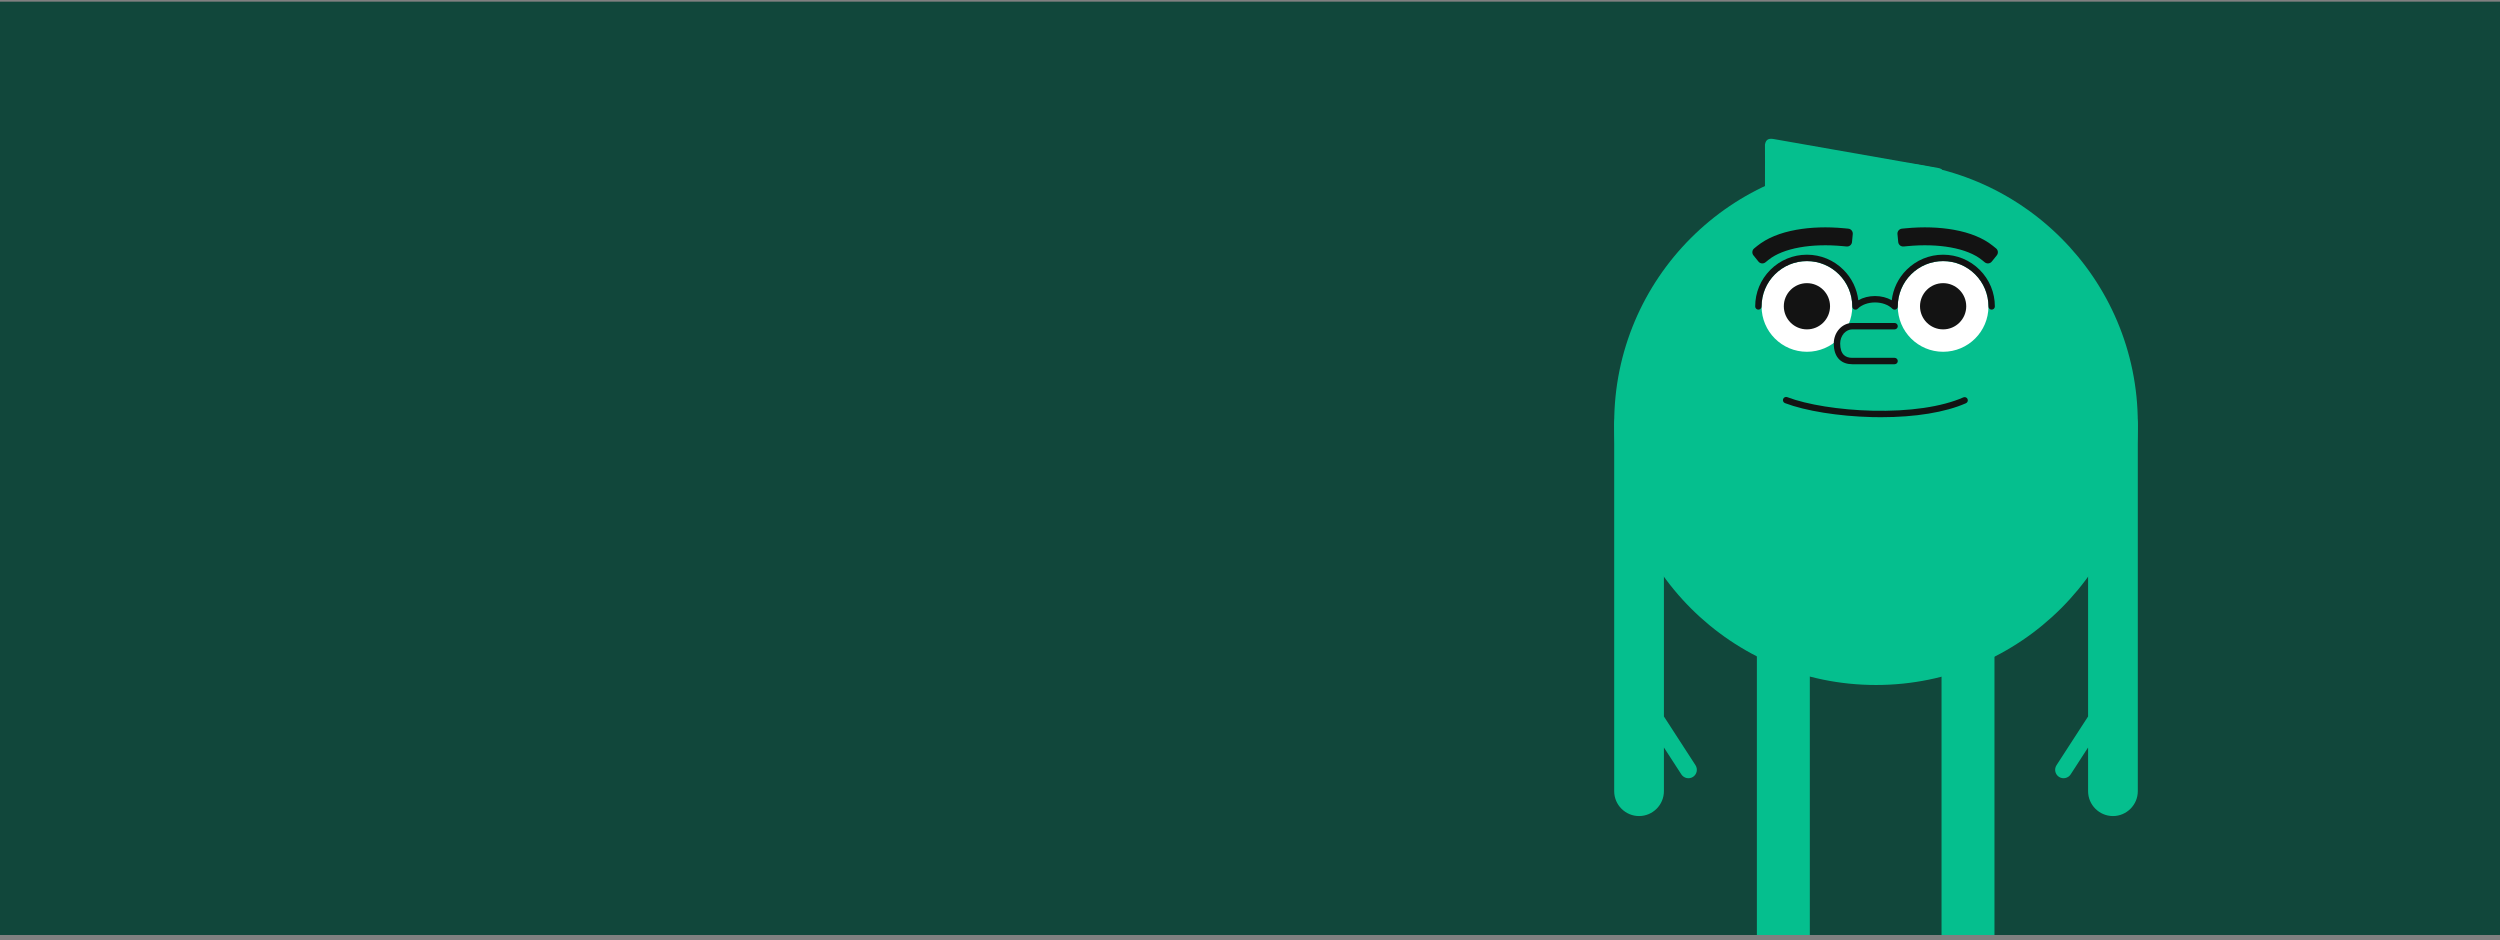 <svg width="375" height="141" viewBox="0 0 375 141" fill="none" xmlns="http://www.w3.org/2000/svg">
  <rect x="0" y="0" width="375" height="141" fill="#808080" stroke="none"/>
  <g clip-path="url(#clip0_3710_23003)">
    <path d="M375 0.25H0V140.25H375V0.25Z" fill="#11473b" />
    <path
      d="M281.4 102.748C303.089 102.748 320.671 85.166 320.671 63.478C320.671 41.789 303.089 24.207 281.4 24.207C259.711 24.207 242.129 41.789 242.129 63.478C242.129 85.166 259.711 102.748 281.4 102.748Z"
      fill="#05BF8E" />
    <path
      d="M291.413 25.792C291.38 25.363 291.07 25.257 290.718 25.196C290.298 25.123 289.88 25.043 289.46 24.969C284.521 24.101 279.583 23.234 274.645 22.367C271.794 21.866 268.943 21.367 266.093 20.863C265.387 20.738 264.876 20.835 264.743 21.701C264.746 22.539 264.752 23.377 264.751 24.215C264.749 26.407 264.743 28.599 264.738 30.791C264.743 31.838 264.751 32.886 264.751 33.934C264.752 34.931 264.842 35.011 265.802 34.699C271.745 32.764 277.687 30.823 283.628 28.881C286.022 28.098 288.413 27.309 290.805 26.521C291.277 26.365 291.441 26.163 291.413 25.792Z"
      fill="#05BF8E" />
    <path
      d="M254.326 114.785L249.586 107.469V63.672C249.586 61.621 247.909 59.943 245.858 59.943C243.807 59.943 242.129 61.621 242.129 63.672V118.68C242.129 120.731 243.807 122.408 245.858 122.408C247.909 122.408 249.586 120.731 249.586 118.68V112.119L252.203 116.159C252.581 116.742 253.367 116.911 253.951 116.533C254.535 116.156 254.703 115.369 254.326 114.785Z"
      fill="#05BF8E" />
    <path
      d="M316.942 59.943C314.891 59.943 313.213 61.621 313.213 63.672V107.469L308.474 114.785C308.096 115.369 308.265 116.156 308.849 116.533C309.432 116.911 310.219 116.742 310.597 116.159L313.213 112.119V118.68C313.213 120.731 314.891 122.408 316.942 122.408C318.993 122.408 320.67 120.731 320.67 118.68V63.672C320.67 61.621 318.993 59.943 316.942 59.943Z"
      fill="#05BF8E" />
    <path
      d="M267.745 93.162H267.261C265.21 93.162 263.532 94.84 263.532 96.891V146.136C263.532 146.564 263.185 146.911 262.757 146.911H255.942C254.79 146.911 253.848 147.854 253.848 149.006V149.83C253.848 150.941 254.757 151.85 255.868 151.85H270.376C270.98 151.85 271.473 151.356 271.473 150.753V96.891C271.473 94.84 269.796 93.162 267.745 93.162Z"
      fill="#05BF8E" />
    <path
      d="M295.443 93.162H294.958C292.908 93.162 291.23 94.84 291.23 96.891V146.136C291.23 146.564 290.883 146.911 290.455 146.911H283.64C282.488 146.911 281.545 147.854 281.545 149.006V149.83C281.545 150.941 282.454 151.85 283.565 151.85H298.074C298.677 151.85 299.171 151.356 299.171 150.753V96.891C299.171 94.84 297.493 93.162 295.443 93.162Z"
      fill="#05BF8E" />
    <path
      d="M282.158 62.581C281.709 62.581 281.254 62.576 280.795 62.565C275.818 62.443 270.818 61.64 267.748 60.47C267.5 60.375 267.376 60.098 267.47 59.85C267.565 59.602 267.842 59.478 268.09 59.573C271.065 60.707 275.943 61.486 280.818 61.605C286.403 61.742 291.262 61.032 294.502 59.608C294.744 59.502 295.028 59.612 295.134 59.855C295.241 60.097 295.131 60.381 294.888 60.487C291.792 61.848 287.31 62.581 282.158 62.581Z"
      fill="#131313" />
    <path
      d="M271.039 52.767C274.795 52.767 277.84 49.723 277.84 45.967C277.84 42.211 274.795 39.166 271.039 39.166C267.283 39.166 264.238 42.211 264.238 45.967C264.238 49.723 267.283 52.767 271.039 52.767Z"
      fill="white" />
    <path
      d="M271.039 49.407C272.954 49.407 274.506 47.855 274.506 45.94C274.506 44.025 272.954 42.473 271.039 42.473C269.125 42.473 267.572 44.025 267.572 45.94C267.572 47.855 269.125 49.407 271.039 49.407Z"
      fill="#131313" />
    <path
      d="M291.468 52.767C295.224 52.767 298.269 49.723 298.269 45.967C298.269 42.211 295.224 39.166 291.468 39.166C287.712 39.166 284.667 42.211 284.667 45.967C284.667 49.723 287.712 52.767 291.468 52.767Z"
      fill="white" />
    <path
      d="M291.468 49.407C293.383 49.407 294.935 47.855 294.935 45.94C294.935 44.025 293.383 42.473 291.468 42.473C289.553 42.473 288.001 44.025 288.001 45.94C288.001 47.855 289.553 49.407 291.468 49.407Z"
      fill="#131313" />
    <path
      d="M284.187 54.635H277.837C277.072 54.635 276.419 54.405 275.946 53.971C275.363 53.433 275.066 52.611 275.066 51.528C275.066 50.711 275.354 49.941 275.876 49.36C276.396 48.78 277.111 48.447 277.837 48.447H284.187C284.453 48.447 284.667 48.662 284.667 48.927C284.667 49.193 284.453 49.407 284.187 49.407H277.837C277.376 49.407 276.934 49.618 276.59 50.001C276.227 50.406 276.027 50.948 276.027 51.528C276.027 52.332 276.218 52.916 276.597 53.264C276.893 53.536 277.31 53.675 277.837 53.675H284.187C284.453 53.675 284.667 53.889 284.667 54.154C284.667 54.42 284.453 54.635 284.187 54.635Z"
      fill="#131313" />
    <path
      d="M296.956 40.478C295.49 39.012 293.541 38.205 291.468 38.205C289.395 38.205 287.446 39.012 285.98 40.478C284.734 41.724 283.965 43.319 283.762 45.042C283.056 44.632 282.183 44.406 281.254 44.406C280.324 44.406 279.451 44.632 278.746 45.042C278.543 43.319 277.773 41.724 276.527 40.478C275.061 39.012 273.112 38.205 271.039 38.205C268.966 38.205 267.017 39.012 265.551 40.478C264.086 41.944 263.278 43.893 263.278 45.966C263.278 46.231 263.493 46.446 263.758 46.446C264.024 46.446 264.238 46.231 264.238 45.966C264.238 44.149 264.946 42.441 266.23 41.157C267.515 39.873 269.223 39.165 271.039 39.165C272.856 39.165 274.564 39.873 275.848 41.157C277.133 42.441 277.84 44.149 277.84 45.966C277.84 45.982 277.841 45.998 277.842 46.013C277.843 46.02 277.844 46.027 277.845 46.034C277.847 46.043 277.848 46.051 277.849 46.06C277.851 46.068 277.853 46.075 277.855 46.083C277.857 46.091 277.858 46.098 277.861 46.105C277.863 46.113 277.866 46.12 277.869 46.128C277.871 46.135 277.874 46.142 277.876 46.15C277.879 46.157 277.883 46.163 277.886 46.17C277.889 46.178 277.893 46.185 277.897 46.192C277.9 46.199 277.904 46.205 277.908 46.211C277.912 46.218 277.916 46.226 277.921 46.233C277.925 46.239 277.931 46.246 277.936 46.252C277.94 46.258 277.944 46.264 277.949 46.27C277.958 46.282 277.968 46.293 277.979 46.303C277.979 46.304 277.98 46.305 277.98 46.305C277.981 46.306 277.982 46.306 277.982 46.307C277.993 46.318 278.004 46.328 278.016 46.337C278.021 46.342 278.027 46.346 278.033 46.35C278.04 46.355 278.046 46.361 278.053 46.365C278.06 46.37 278.068 46.374 278.075 46.378C278.081 46.382 278.087 46.386 278.094 46.389C278.101 46.393 278.108 46.396 278.116 46.4C278.122 46.403 278.129 46.407 278.136 46.409C278.143 46.412 278.151 46.415 278.158 46.417C278.165 46.42 278.173 46.423 278.181 46.425C278.188 46.427 278.195 46.429 278.202 46.431C278.21 46.433 278.218 46.435 278.226 46.437C278.235 46.438 278.243 46.439 278.252 46.441C278.259 46.441 278.265 46.443 278.273 46.444C278.304 46.447 278.336 46.447 278.367 46.444C278.374 46.443 278.381 46.441 278.388 46.441C278.397 46.439 278.405 46.438 278.414 46.437C278.422 46.435 278.43 46.433 278.437 46.431C278.445 46.429 278.452 46.427 278.459 46.425C278.467 46.423 278.474 46.42 278.482 46.417C278.489 46.415 278.497 46.412 278.504 46.409C278.511 46.407 278.517 46.403 278.524 46.4C278.532 46.396 278.539 46.393 278.546 46.389C278.553 46.386 278.559 46.382 278.565 46.378C278.572 46.374 278.58 46.37 278.587 46.365C278.593 46.361 278.6 46.355 278.607 46.35C278.612 46.346 278.619 46.342 278.624 46.337C278.636 46.328 278.647 46.318 278.658 46.307C278.658 46.306 278.659 46.306 278.659 46.305C279.248 45.717 280.217 45.366 281.254 45.366C282.29 45.366 283.259 45.717 283.848 46.305C283.859 46.316 283.871 46.327 283.883 46.337C283.888 46.342 283.894 46.345 283.9 46.35C283.907 46.355 283.913 46.36 283.921 46.365C283.927 46.37 283.934 46.373 283.941 46.378C283.948 46.382 283.954 46.386 283.961 46.389C283.968 46.393 283.975 46.396 283.983 46.4C283.99 46.403 283.996 46.406 284.004 46.409C284.011 46.412 284.018 46.415 284.025 46.417C284.033 46.42 284.04 46.423 284.048 46.425C284.055 46.427 284.062 46.429 284.07 46.431C284.078 46.433 284.085 46.435 284.093 46.437C284.102 46.438 284.11 46.439 284.119 46.441C284.126 46.441 284.133 46.443 284.14 46.444C284.156 46.445 284.171 46.446 284.187 46.446C284.203 46.446 284.219 46.445 284.235 46.444C284.242 46.443 284.249 46.441 284.256 46.441C284.264 46.439 284.273 46.438 284.281 46.437C284.289 46.435 284.297 46.433 284.305 46.431C284.312 46.429 284.319 46.427 284.327 46.425C284.334 46.423 284.342 46.42 284.35 46.417C284.357 46.415 284.364 46.412 284.371 46.409C284.378 46.406 284.385 46.403 284.392 46.4C284.399 46.396 284.406 46.393 284.413 46.389C284.42 46.386 284.427 46.382 284.433 46.378C284.44 46.373 284.447 46.37 284.454 46.365C284.461 46.36 284.468 46.355 284.475 46.35C284.48 46.345 284.486 46.342 284.491 46.337C284.516 46.317 284.538 46.295 284.559 46.27C284.563 46.265 284.567 46.259 284.571 46.253C284.576 46.246 284.582 46.24 284.586 46.233C284.591 46.226 284.595 46.218 284.599 46.212C284.603 46.205 284.607 46.199 284.611 46.192C284.614 46.185 284.618 46.178 284.621 46.17C284.624 46.163 284.628 46.157 284.631 46.15C284.634 46.142 284.636 46.135 284.639 46.128C284.641 46.12 284.644 46.113 284.647 46.105C284.649 46.098 284.65 46.09 284.652 46.083C284.654 46.075 284.656 46.068 284.658 46.06C284.66 46.051 284.661 46.042 284.662 46.034C284.663 46.027 284.664 46.02 284.665 46.013C284.666 45.998 284.667 45.982 284.667 45.966C284.667 44.149 285.375 42.441 286.659 41.157C287.944 39.873 289.651 39.165 291.468 39.165C293.285 39.165 294.992 39.873 296.277 41.157C297.561 42.442 298.269 44.149 298.269 45.966C298.269 46.231 298.484 46.446 298.749 46.446C299.014 46.446 299.229 46.231 299.229 45.966C299.229 43.893 298.422 41.944 296.956 40.478Z"
      fill="#131313" />
    <path
      d="M263.767 39.235L263.017 38.305C262.758 37.984 262.809 37.514 263.13 37.255L263.595 36.88C265.03 35.723 266.996 34.912 269.44 34.47C271.61 34.078 274.102 33.998 276.647 34.242L277.242 34.298C277.653 34.337 277.954 34.702 277.915 35.113L277.801 36.302C277.762 36.713 277.397 37.014 276.987 36.974L276.392 36.918C274.088 36.698 271.85 36.766 269.918 37.116C267.951 37.472 266.348 38.114 265.282 38.973L264.817 39.348C264.496 39.607 264.026 39.556 263.767 39.235Z"
      fill="#131313" />
    <path
      d="M298.767 39.235C298.508 39.556 298.038 39.607 297.717 39.348L297.252 38.973C296.186 38.114 294.583 37.472 292.615 37.116C290.684 36.766 288.445 36.698 286.142 36.918L285.547 36.974C285.137 37.014 284.772 36.713 284.733 36.302L284.619 35.113C284.58 34.702 284.881 34.337 285.292 34.298L285.886 34.242C288.431 33.998 290.924 34.078 293.094 34.47C295.537 34.912 297.504 35.723 298.939 36.88L299.404 37.255C299.725 37.514 299.776 37.984 299.517 38.305L298.767 39.235Z"
      fill="#131313" />
  </g>
  <defs>
    <clipPath id="clip0_3710_23003">
      <rect width="375" height="140" fill="white" transform="translate(0 0.25)" />
    </clipPath>
  </defs>
</svg>
